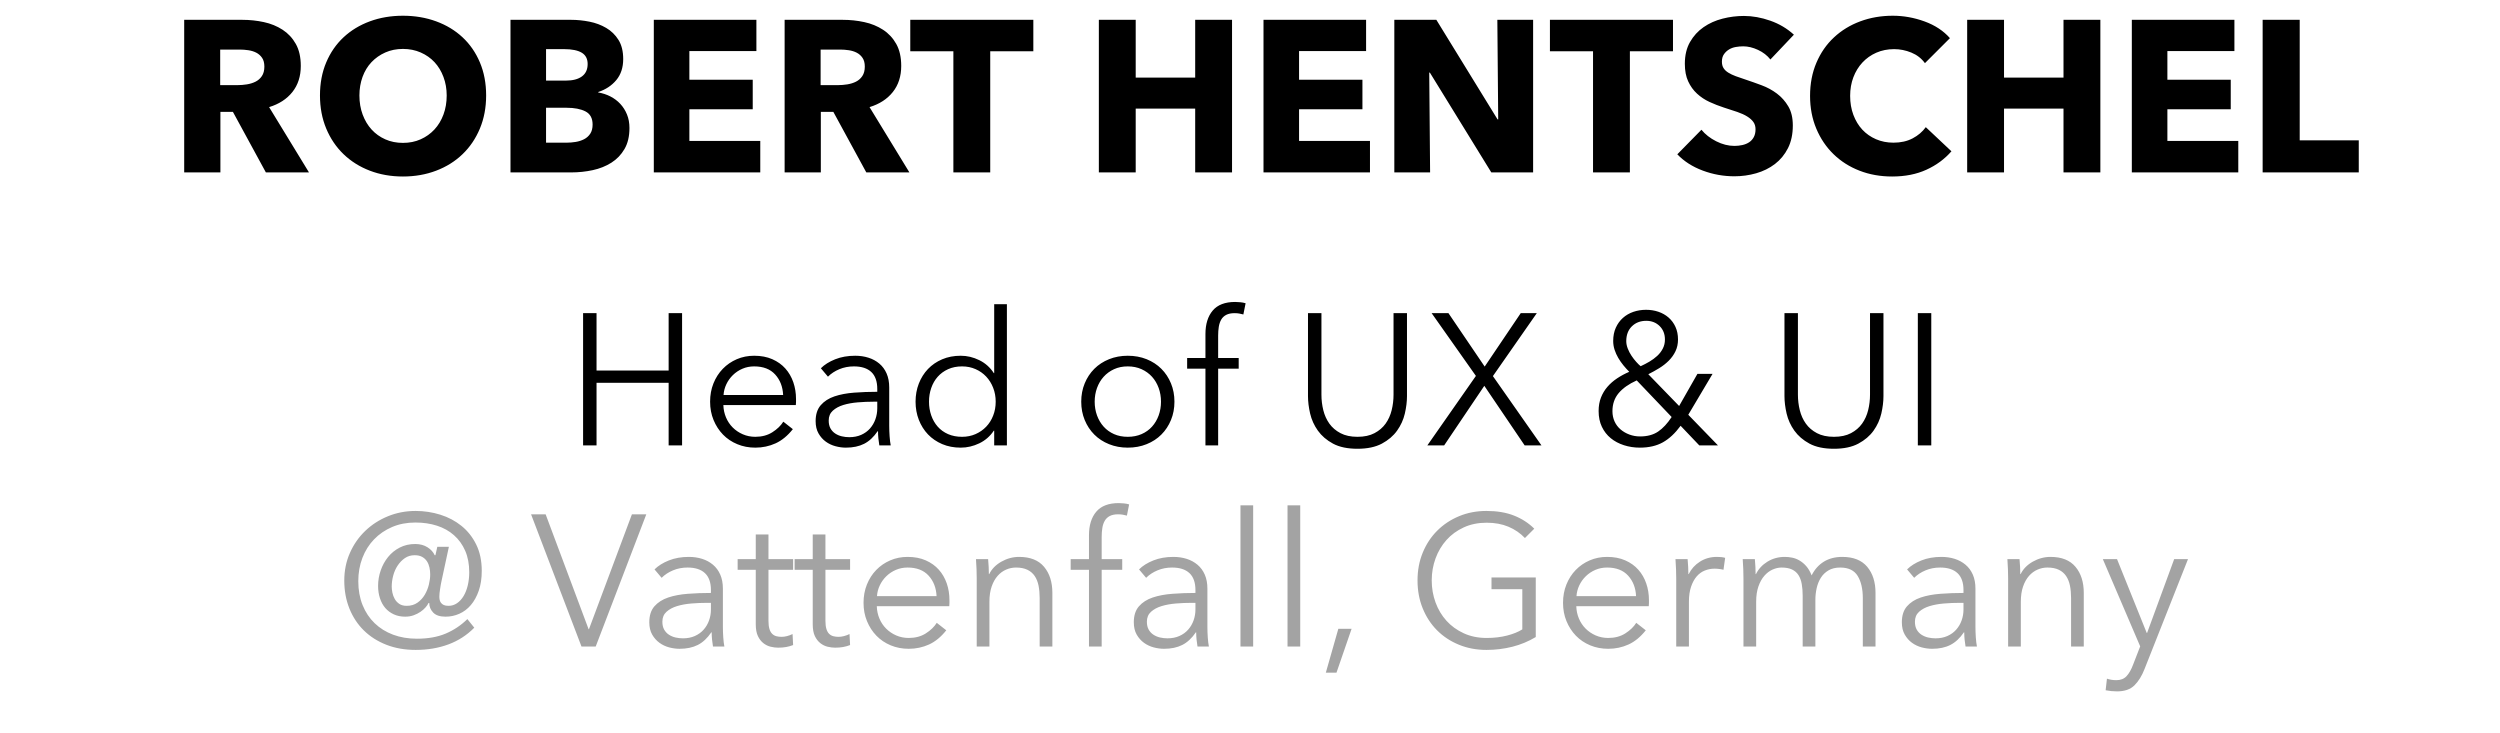 <?xml version="1.0" encoding="UTF-8"?>
<svg width="174px" height="51px" viewBox="0 0 174 51" version="1.1" xmlns="http://www.w3.org/2000/svg" xmlns:xlink="http://www.w3.org/1999/xlink">
    <title>txt_info</title>
    <g id="txt_info" stroke="none" stroke-width="1" fill="none" fill-rule="evenodd">
        <g id="tiitle-copy" transform="translate(12.82, 1.095)" fill-rule="nonzero">
            <path d="M2.52,10.905 L2.52,6.69 L3.39,6.69 L5.685,10.905 L8.685,10.905 L5.91,6.36 C6.6,6.15 7.14,5.8 7.53,5.31 C7.92,4.82 8.115,4.215 8.115,3.495 C8.115,2.885 8,2.375 7.77,1.965 C7.54,1.555 7.232,1.225 6.848,0.975 C6.463,0.725 6.027,0.547 5.543,0.443 C5.058,0.338 4.56,0.285 4.05,0.285 L4.05,0.285 L0,0.285 L0,10.905 L2.52,10.905 Z M3.72,4.83 L2.505,4.83 L2.505,2.355 L3.87,2.355 C4.06,2.355 4.258,2.37 4.463,2.4 C4.668,2.43 4.853,2.487 5.018,2.572 C5.183,2.658 5.317,2.777 5.423,2.933 C5.527,3.087 5.58,3.29 5.58,3.54 C5.58,3.81 5.522,4.03 5.407,4.2 C5.293,4.37 5.145,4.5 4.965,4.59 C4.785,4.68 4.585,4.742 4.365,4.777 C4.145,4.812 3.93,4.83 3.72,4.83 L3.72,4.83 Z M15.225,11.19 C16.055,11.19 16.825,11.055 17.535,10.785 C18.245,10.515 18.858,10.133 19.372,9.637 C19.887,9.143 20.29,8.547 20.58,7.853 C20.87,7.157 21.015,6.39 21.015,5.55 C21.015,4.7 20.87,3.933 20.58,3.248 C20.29,2.562 19.887,1.98 19.372,1.5 C18.858,1.02 18.245,0.65 17.535,0.39 C16.825,0.13 16.055,0 15.225,0 C14.395,0 13.627,0.13 12.922,0.39 C12.217,0.65 11.607,1.02 11.092,1.5 C10.578,1.98 10.175,2.562 9.885,3.248 C9.595,3.933 9.45,4.7 9.45,5.55 C9.45,6.39 9.595,7.157 9.885,7.853 C10.175,8.547 10.578,9.143 11.092,9.637 C11.607,10.133 12.217,10.515 12.922,10.785 C13.627,11.055 14.395,11.19 15.225,11.19 Z M15.225,8.85 C14.775,8.85 14.365,8.768 13.995,8.602 C13.625,8.438 13.307,8.21 13.043,7.92 C12.777,7.63 12.57,7.282 12.42,6.878 C12.27,6.473 12.195,6.03 12.195,5.55 C12.195,5.09 12.268,4.66 12.412,4.26 C12.557,3.86 12.765,3.518 13.035,3.232 C13.305,2.947 13.625,2.723 13.995,2.558 C14.365,2.393 14.775,2.31 15.225,2.31 C15.675,2.31 16.087,2.393 16.462,2.558 C16.837,2.723 17.157,2.947 17.422,3.232 C17.688,3.518 17.895,3.86 18.045,4.26 C18.195,4.66 18.27,5.09 18.27,5.55 C18.27,6.03 18.195,6.473 18.045,6.878 C17.895,7.282 17.685,7.63 17.415,7.92 C17.145,8.21 16.825,8.438 16.455,8.602 C16.085,8.768 15.675,8.85 15.225,8.85 Z M26.94,10.905 C27.45,10.905 27.948,10.852 28.433,10.748 C28.918,10.643 29.35,10.47 29.73,10.23 C30.11,9.99 30.415,9.672 30.645,9.277 C30.875,8.883 30.99,8.395 30.99,7.815 C30.99,7.465 30.933,7.15 30.817,6.87 C30.703,6.59 30.547,6.345 30.352,6.135 C30.157,5.925 29.927,5.753 29.663,5.617 C29.398,5.482 29.115,5.39 28.815,5.34 L28.815,5.34 L28.815,5.31 C29.335,5.14 29.755,4.862 30.075,4.478 C30.395,4.093 30.555,3.605 30.555,3.015 C30.555,2.475 30.445,2.03 30.225,1.68 C30.005,1.33 29.72,1.052 29.37,0.848 C29.02,0.642 28.63,0.497 28.2,0.412 C27.77,0.328 27.35,0.285 26.94,0.285 L26.94,0.285 L22.71,0.285 L22.71,10.905 L26.94,10.905 Z M26.565,4.515 L25.185,4.515 L25.185,2.325 L26.445,2.325 C26.985,2.325 27.392,2.408 27.668,2.572 C27.942,2.737 28.08,3 28.08,3.36 C28.08,3.74 27.948,4.027 27.683,4.223 C27.418,4.418 27.045,4.515 26.565,4.515 L26.565,4.515 Z M26.625,8.835 L25.185,8.835 L25.185,6.405 L26.61,6.405 C27.16,6.405 27.6,6.49 27.93,6.66 C28.26,6.83 28.425,7.135 28.425,7.575 C28.425,7.835 28.37,8.047 28.26,8.213 C28.15,8.377 28.008,8.505 27.832,8.595 C27.657,8.685 27.462,8.748 27.247,8.783 C27.032,8.818 26.825,8.835 26.625,8.835 L26.625,8.835 Z M40.095,10.905 L40.095,8.715 L35.16,8.715 L35.16,6.51 L39.57,6.51 L39.57,4.455 L35.16,4.455 L35.16,2.46 L39.825,2.46 L39.825,0.285 L32.685,0.285 L32.685,10.905 L40.095,10.905 Z M44.31,10.905 L44.31,6.69 L45.18,6.69 L47.475,10.905 L50.475,10.905 L47.7,6.36 C48.39,6.15 48.93,5.8 49.32,5.31 C49.71,4.82 49.905,4.215 49.905,3.495 C49.905,2.885 49.79,2.375 49.56,1.965 C49.33,1.555 49.023,1.225 48.638,0.975 C48.252,0.725 47.818,0.547 47.333,0.443 C46.847,0.338 46.35,0.285 45.84,0.285 L45.84,0.285 L41.79,0.285 L41.79,10.905 L44.31,10.905 Z M45.51,4.83 L44.295,4.83 L44.295,2.355 L45.66,2.355 C45.85,2.355 46.047,2.37 46.252,2.4 C46.458,2.43 46.642,2.487 46.807,2.572 C46.972,2.658 47.108,2.777 47.212,2.933 C47.318,3.087 47.37,3.29 47.37,3.54 C47.37,3.81 47.312,4.03 47.197,4.2 C47.083,4.37 46.935,4.5 46.755,4.59 C46.575,4.68 46.375,4.742 46.155,4.777 C45.935,4.812 45.72,4.83 45.51,4.83 L45.51,4.83 Z M56.1,10.905 L56.1,2.475 L59.1,2.475 L59.1,0.285 L50.535,0.285 L50.535,2.475 L53.535,2.475 L53.535,10.905 L56.1,10.905 Z M66.225,10.905 L66.225,6.465 L70.365,6.465 L70.365,10.905 L72.93,10.905 L72.93,0.285 L70.365,0.285 L70.365,4.305 L66.225,4.305 L66.225,0.285 L63.66,0.285 L63.66,10.905 L66.225,10.905 Z M82.53,10.905 L82.53,8.715 L77.595,8.715 L77.595,6.51 L82.005,6.51 L82.005,4.455 L77.595,4.455 L77.595,2.46 L82.26,2.46 L82.26,0.285 L75.12,0.285 L75.12,10.905 L82.53,10.905 Z M86.715,10.905 L86.655,3.96 L86.7,3.96 L90.975,10.905 L93.885,10.905 L93.885,0.285 L91.395,0.285 L91.455,7.215 L91.41,7.215 L87.15,0.285 L84.225,0.285 L84.225,10.905 L86.715,10.905 Z M100.62,10.905 L100.62,2.475 L103.62,2.475 L103.62,0.285 L95.055,0.285 L95.055,2.475 L98.055,2.475 L98.055,10.905 L100.62,10.905 Z M107.895,11.175 C108.415,11.175 108.92,11.105 109.41,10.965 C109.9,10.825 110.335,10.61 110.715,10.32 C111.095,10.03 111.397,9.662 111.623,9.217 C111.847,8.773 111.96,8.245 111.96,7.635 C111.96,7.105 111.855,6.662 111.645,6.308 C111.435,5.952 111.17,5.655 110.85,5.415 C110.53,5.175 110.175,4.982 109.785,4.838 C109.395,4.692 109.02,4.56 108.66,4.44 C108.41,4.36 108.185,4.282 107.985,4.207 C107.785,4.133 107.612,4.05 107.468,3.96 C107.323,3.87 107.213,3.765 107.138,3.645 C107.062,3.525 107.025,3.375 107.025,3.195 C107.025,2.985 107.073,2.812 107.168,2.678 C107.263,2.542 107.38,2.433 107.52,2.348 C107.66,2.263 107.817,2.205 107.993,2.175 C108.168,2.145 108.34,2.13 108.51,2.13 C108.84,2.13 109.183,2.212 109.537,2.377 C109.892,2.542 110.18,2.765 110.4,3.045 L110.4,3.045 L112.035,1.32 C111.565,0.89 111.017,0.565 110.392,0.345 C109.767,0.125 109.155,0.015 108.555,0.015 C108.055,0.015 107.56,0.077 107.07,0.203 C106.58,0.328 106.14,0.525 105.75,0.795 C105.36,1.065 105.045,1.41 104.805,1.83 C104.565,2.25 104.445,2.755 104.445,3.345 C104.445,3.825 104.522,4.232 104.677,4.567 C104.832,4.902 105.037,5.188 105.293,5.423 C105.547,5.657 105.838,5.85 106.162,6 C106.487,6.15 106.82,6.28 107.16,6.39 C107.51,6.5 107.823,6.603 108.097,6.697 C108.373,6.793 108.603,6.897 108.787,7.013 C108.972,7.128 109.115,7.255 109.215,7.395 C109.315,7.535 109.365,7.705 109.365,7.905 C109.365,8.115 109.325,8.295 109.245,8.445 C109.165,8.595 109.058,8.715 108.922,8.805 C108.787,8.895 108.63,8.96 108.45,9 C108.27,9.04 108.085,9.06 107.895,9.06 C107.475,9.06 107.052,8.953 106.627,8.738 C106.203,8.523 105.86,8.255 105.6,7.935 L105.6,7.935 L103.92,9.645 C104.39,10.135 104.98,10.512 105.69,10.777 C106.4,11.043 107.135,11.175 107.895,11.175 Z M118.875,11.19 C119.775,11.19 120.57,11.033 121.26,10.717 C121.95,10.402 122.53,9.975 123,9.435 L123,9.435 L121.215,7.755 C120.985,8.075 120.68,8.335 120.3,8.535 C119.92,8.735 119.475,8.835 118.965,8.835 C118.525,8.835 118.12,8.755 117.75,8.595 C117.38,8.435 117.062,8.213 116.797,7.928 C116.532,7.643 116.325,7.3 116.175,6.9 C116.025,6.5 115.95,6.06 115.95,5.58 C115.95,5.11 116.025,4.678 116.175,4.282 C116.325,3.888 116.535,3.545 116.805,3.255 C117.075,2.965 117.397,2.737 117.772,2.572 C118.147,2.408 118.56,2.325 119.01,2.325 C119.42,2.325 119.82,2.405 120.21,2.565 C120.6,2.725 120.915,2.97 121.155,3.3 L121.155,3.3 L122.895,1.56 C122.445,1.05 121.858,0.662 121.132,0.398 C120.407,0.133 119.67,0 118.92,0 C118.11,0 117.355,0.13 116.655,0.39 C115.955,0.65 115.345,1.022 114.825,1.508 C114.305,1.992 113.897,2.58 113.603,3.27 C113.308,3.96 113.16,4.73 113.16,5.58 C113.16,6.41 113.305,7.17 113.595,7.86 C113.885,8.55 114.285,9.143 114.795,9.637 C115.305,10.133 115.907,10.515 116.603,10.785 C117.297,11.055 118.055,11.19 118.875,11.19 Z M126.66,10.905 L126.66,6.465 L130.8,6.465 L130.8,10.905 L133.365,10.905 L133.365,0.285 L130.8,0.285 L130.8,4.305 L126.66,4.305 L126.66,0.285 L124.095,0.285 L124.095,10.905 L126.66,10.905 Z M142.965,10.905 L142.965,8.715 L138.03,8.715 L138.03,6.51 L142.44,6.51 L142.44,4.455 L138.03,4.455 L138.03,2.46 L142.695,2.46 L142.695,0.285 L135.555,0.285 L135.555,10.905 L142.965,10.905 Z M151.35,10.905 L151.35,8.67 L147.24,8.67 L147.24,0.285 L144.66,0.285 L144.66,10.905 L151.35,10.905 Z" id="ROBERTHENTSCHEL" fill="#000000"></path>
            <path d="M28.699,29.905 L28.699,25.55 L33.717,25.55 L33.717,29.905 L34.653,29.905 L34.653,20.701 L33.717,20.701 L33.717,24.692 L28.699,24.692 L28.699,20.701 L27.763,20.701 L27.763,29.905 L28.699,29.905 Z M39.749,30.061 C40.252,30.061 40.722,29.961 41.16,29.762 C41.597,29.563 41.998,29.233 42.362,28.774 L42.362,28.774 L41.699,28.254 C41.526,28.531 41.272,28.776 40.938,28.988 C40.605,29.201 40.208,29.307 39.749,29.307 C39.437,29.307 39.147,29.248 38.878,29.131 C38.609,29.015 38.375,28.856 38.176,28.657 C37.977,28.458 37.821,28.224 37.708,27.955 C37.595,27.686 37.535,27.4 37.526,27.097 L37.526,27.097 L42.57,27.097 C42.579,27.019 42.583,26.945 42.583,26.876 L42.583,26.876 L42.583,26.681 C42.583,26.265 42.52,25.875 42.395,25.511 C42.269,25.147 42.085,24.828 41.842,24.555 C41.599,24.282 41.296,24.066 40.932,23.905 C40.568,23.745 40.148,23.665 39.671,23.665 C39.238,23.665 38.835,23.745 38.462,23.905 C38.089,24.066 37.764,24.289 37.487,24.575 C37.21,24.861 36.993,25.199 36.837,25.589 C36.681,25.979 36.603,26.404 36.603,26.863 C36.603,27.322 36.683,27.747 36.843,28.137 C37.004,28.527 37.223,28.865 37.5,29.151 C37.777,29.437 38.109,29.66 38.495,29.82 C38.88,29.981 39.298,30.061 39.749,30.061 Z M41.686,26.395 L37.539,26.395 C37.556,26.135 37.621,25.886 37.734,25.648 C37.847,25.409 37.998,25.197 38.189,25.011 C38.38,24.824 38.601,24.677 38.852,24.569 C39.103,24.46 39.376,24.406 39.671,24.406 C40.304,24.406 40.791,24.595 41.133,24.971 C41.476,25.349 41.66,25.823 41.686,26.395 L41.686,26.395 Z M46.054,30.061 C46.548,30.061 46.971,29.972 47.322,29.794 C47.672,29.617 47.987,29.324 48.264,28.917 L48.264,28.917 L48.29,28.917 C48.29,29.082 48.299,29.251 48.316,29.424 C48.333,29.597 48.355,29.758 48.381,29.905 L48.381,29.905 L49.174,29.905 C49.139,29.732 49.113,29.519 49.096,29.268 C49.079,29.017 49.07,28.774 49.07,28.54 L49.07,28.54 L49.07,25.875 C49.07,25.502 49.009,25.177 48.888,24.9 C48.767,24.623 48.598,24.393 48.381,24.211 C48.164,24.029 47.913,23.892 47.627,23.802 C47.341,23.71 47.033,23.665 46.704,23.665 C46.184,23.665 45.718,23.747 45.306,23.912 C44.895,24.077 44.563,24.285 44.312,24.536 L44.312,24.536 L44.806,25.121 C45.023,24.904 45.287,24.731 45.599,24.601 C45.911,24.471 46.249,24.406 46.613,24.406 C47.142,24.406 47.545,24.536 47.822,24.796 C48.099,25.056 48.238,25.45 48.238,25.979 L48.238,25.979 L48.238,26.174 C47.683,26.174 47.148,26.194 46.633,26.233 C46.117,26.271 45.66,26.358 45.261,26.492 C44.862,26.627 44.544,26.831 44.306,27.104 C44.067,27.377 43.948,27.747 43.948,28.215 C43.948,28.553 44.015,28.839 44.15,29.073 C44.284,29.307 44.453,29.498 44.657,29.645 C44.86,29.792 45.086,29.898 45.333,29.963 C45.58,30.029 45.82,30.061 46.054,30.061 Z M46.288,29.333 C46.115,29.333 45.944,29.314 45.775,29.274 C45.605,29.235 45.452,29.171 45.313,29.079 C45.174,28.988 45.064,28.869 44.981,28.722 C44.899,28.575 44.858,28.393 44.858,28.176 C44.858,27.89 44.953,27.66 45.144,27.487 C45.335,27.314 45.58,27.181 45.879,27.09 C46.178,27 46.511,26.939 46.88,26.909 C47.248,26.878 47.614,26.863 47.978,26.863 L47.978,26.863 L48.238,26.863 L48.238,27.318 C48.238,27.587 48.195,27.842 48.108,28.085 C48.021,28.328 47.896,28.542 47.731,28.729 C47.566,28.915 47.363,29.062 47.12,29.171 C46.877,29.279 46.6,29.333 46.288,29.333 Z M54.049,30.061 C54.491,30.061 54.92,29.961 55.336,29.762 C55.752,29.563 56.09,29.268 56.35,28.878 L56.35,28.878 L56.376,28.878 L56.376,29.905 L57.26,29.905 L57.26,20.077 L56.376,20.077 L56.376,24.874 L56.35,24.874 C56.09,24.475 55.752,24.174 55.336,23.971 C54.92,23.767 54.491,23.665 54.049,23.665 C53.572,23.665 53.141,23.747 52.755,23.912 C52.37,24.077 52.041,24.302 51.767,24.588 C51.495,24.874 51.282,25.212 51.13,25.602 C50.979,25.992 50.903,26.412 50.903,26.863 C50.903,27.314 50.979,27.734 51.13,28.124 C51.282,28.514 51.495,28.852 51.767,29.138 C52.041,29.424 52.37,29.649 52.755,29.814 C53.141,29.979 53.572,30.061 54.049,30.061 Z M54.14,29.307 C53.776,29.307 53.451,29.244 53.165,29.119 C52.879,28.993 52.639,28.82 52.444,28.599 C52.248,28.378 52.099,28.117 51.995,27.819 C51.891,27.52 51.839,27.201 51.839,26.863 C51.839,26.525 51.891,26.206 51.995,25.907 C52.099,25.608 52.248,25.349 52.444,25.128 C52.639,24.907 52.879,24.731 53.165,24.601 C53.451,24.471 53.776,24.406 54.14,24.406 C54.478,24.406 54.79,24.469 55.076,24.595 C55.362,24.72 55.609,24.893 55.817,25.114 C56.025,25.335 56.188,25.596 56.304,25.895 C56.422,26.194 56.48,26.516 56.48,26.863 C56.48,27.21 56.422,27.532 56.304,27.831 C56.188,28.131 56.025,28.388 55.817,28.605 C55.609,28.822 55.362,28.993 55.076,29.119 C54.79,29.244 54.478,29.307 54.14,29.307 Z M65.671,30.061 C66.148,30.061 66.585,29.981 66.984,29.82 C67.383,29.66 67.725,29.437 68.011,29.151 C68.297,28.865 68.52,28.527 68.68,28.137 C68.841,27.747 68.921,27.322 68.921,26.863 C68.921,26.404 68.841,25.979 68.68,25.589 C68.52,25.199 68.297,24.861 68.011,24.575 C67.725,24.289 67.383,24.066 66.984,23.905 C66.585,23.745 66.148,23.665 65.671,23.665 C65.203,23.665 64.77,23.745 64.371,23.905 C63.972,24.066 63.63,24.289 63.344,24.575 C63.058,24.861 62.835,25.199 62.675,25.589 C62.514,25.979 62.434,26.404 62.434,26.863 C62.434,27.322 62.514,27.747 62.675,28.137 C62.835,28.527 63.058,28.865 63.344,29.151 C63.63,29.437 63.972,29.66 64.371,29.82 C64.77,29.981 65.203,30.061 65.671,30.061 Z M65.671,29.307 C65.316,29.307 64.997,29.244 64.716,29.119 C64.434,28.993 64.193,28.82 63.994,28.599 C63.795,28.378 63.641,28.117 63.532,27.819 C63.424,27.52 63.37,27.201 63.37,26.863 C63.37,26.525 63.424,26.206 63.532,25.907 C63.641,25.608 63.795,25.349 63.994,25.128 C64.193,24.907 64.434,24.731 64.716,24.601 C64.997,24.471 65.316,24.406 65.671,24.406 C66.026,24.406 66.347,24.471 66.633,24.601 C66.919,24.731 67.162,24.907 67.361,25.128 C67.56,25.349 67.714,25.608 67.823,25.907 C67.931,26.206 67.985,26.525 67.985,26.863 C67.985,27.201 67.931,27.52 67.823,27.819 C67.714,28.117 67.56,28.378 67.361,28.599 C67.162,28.82 66.919,28.993 66.633,29.119 C66.347,29.244 66.026,29.307 65.671,29.307 Z M71.963,29.905 L71.963,24.562 L73.393,24.562 L73.393,23.821 L71.963,23.821 L71.963,22.261 C71.963,22.044 71.978,21.841 72.008,21.65 C72.039,21.459 72.095,21.293 72.177,21.149 C72.26,21.006 72.377,20.896 72.528,20.818 C72.68,20.74 72.873,20.701 73.107,20.701 C73.228,20.701 73.337,20.71 73.432,20.727 C73.527,20.744 73.623,20.766 73.718,20.792 L73.718,20.792 L73.874,20.012 C73.761,19.977 73.64,19.953 73.51,19.941 C73.38,19.927 73.259,19.921 73.146,19.921 C72.444,19.921 71.924,20.12 71.586,20.519 C71.248,20.918 71.079,21.464 71.079,22.157 L71.079,22.157 L71.079,23.821 L69.805,23.821 L69.805,24.562 L71.079,24.562 L71.079,29.905 L71.963,29.905 Z M81.661,30.139 C82.346,30.139 82.911,30.02 83.358,29.782 C83.804,29.543 84.157,29.242 84.417,28.878 C84.677,28.514 84.857,28.117 84.957,27.689 C85.056,27.259 85.106,26.854 85.106,26.473 L85.106,26.473 L85.106,20.701 L84.17,20.701 L84.17,26.369 C84.17,26.742 84.127,27.104 84.04,27.454 C83.953,27.805 83.812,28.117 83.618,28.39 C83.422,28.663 83.165,28.884 82.844,29.053 C82.523,29.223 82.129,29.307 81.661,29.307 C81.193,29.307 80.799,29.223 80.478,29.053 C80.157,28.884 79.9,28.663 79.704,28.39 C79.51,28.117 79.369,27.805 79.282,27.454 C79.195,27.104 79.152,26.742 79.152,26.369 L79.152,26.369 L79.152,20.701 L78.216,20.701 L78.216,26.473 C78.216,26.854 78.266,27.259 78.365,27.689 C78.465,28.117 78.645,28.514 78.905,28.878 C79.165,29.242 79.516,29.543 79.958,29.782 C80.4,30.02 80.968,30.139 81.661,30.139 Z M87.693,29.905 L90.488,25.758 L93.296,29.905 L94.466,29.905 L91.086,25.082 L94.141,20.701 L93.023,20.701 L90.514,24.419 L87.992,20.701 L86.822,20.701 L89.903,25.069 L86.523,29.905 L87.693,29.905 Z M101.317,30.061 C101.941,30.061 102.474,29.938 102.916,29.691 C103.358,29.444 103.77,29.06 104.151,28.54 L104.151,28.54 L105.451,29.905 L106.751,29.905 L104.684,27.773 L106.374,24.926 L105.321,24.926 L104.047,27.162 L101.902,24.952 C102.162,24.822 102.415,24.681 102.662,24.529 C102.909,24.378 103.13,24.204 103.326,24.009 C103.52,23.814 103.677,23.596 103.793,23.353 C103.91,23.11 103.969,22.837 103.969,22.534 C103.969,22.205 103.91,21.912 103.793,21.657 C103.677,21.401 103.516,21.184 103.312,21.006 C103.109,20.829 102.873,20.695 102.604,20.604 C102.335,20.512 102.049,20.467 101.746,20.467 C101.434,20.467 101.139,20.515 100.862,20.61 C100.585,20.705 100.342,20.846 100.134,21.032 C99.926,21.219 99.761,21.446 99.64,21.715 C99.519,21.984 99.458,22.291 99.458,22.638 C99.458,22.846 99.49,23.05 99.555,23.249 C99.621,23.448 99.705,23.637 99.809,23.814 C99.913,23.992 100.032,24.163 100.166,24.328 C100.301,24.493 100.437,24.644 100.576,24.783 C100.273,24.913 99.991,25.065 99.731,25.238 C99.471,25.411 99.246,25.608 99.055,25.829 C98.864,26.05 98.715,26.3 98.606,26.577 C98.498,26.854 98.444,27.166 98.444,27.513 C98.444,27.929 98.52,28.295 98.671,28.611 C98.823,28.928 99.029,29.192 99.289,29.404 C99.549,29.617 99.855,29.779 100.206,29.892 C100.556,30.005 100.927,30.061 101.317,30.061 Z M101.369,24.393 C101.282,24.324 101.18,24.224 101.064,24.094 C100.947,23.964 100.836,23.821 100.732,23.665 C100.628,23.509 100.541,23.342 100.472,23.165 C100.403,22.987 100.368,22.816 100.368,22.651 C100.368,22.218 100.498,21.873 100.758,21.617 C101.018,21.362 101.352,21.234 101.759,21.234 C102.132,21.234 102.442,21.355 102.689,21.598 C102.936,21.841 103.059,22.153 103.059,22.534 C103.059,22.768 103.009,22.98 102.909,23.171 C102.81,23.362 102.68,23.531 102.519,23.678 C102.359,23.825 102.179,23.957 101.98,24.075 C101.781,24.192 101.577,24.298 101.369,24.393 Z M101.33,29.281 C101.07,29.281 100.823,29.238 100.589,29.151 C100.355,29.064 100.149,28.945 99.972,28.794 C99.794,28.642 99.655,28.458 99.555,28.241 C99.456,28.024 99.406,27.786 99.406,27.526 C99.406,27.032 99.549,26.614 99.835,26.271 C100.121,25.929 100.541,25.632 101.096,25.381 L101.096,25.381 L103.527,27.929 C103.232,28.38 102.918,28.718 102.585,28.943 C102.251,29.168 101.833,29.281 101.33,29.281 Z M114.824,30.139 C115.509,30.139 116.074,30.02 116.52,29.782 C116.967,29.543 117.32,29.242 117.58,28.878 C117.84,28.514 118.02,28.117 118.12,27.689 C118.219,27.259 118.269,26.854 118.269,26.473 L118.269,26.473 L118.269,20.701 L117.333,20.701 L117.333,26.369 C117.333,26.742 117.29,27.104 117.203,27.454 C117.116,27.805 116.975,28.117 116.781,28.39 C116.585,28.663 116.328,28.884 116.007,29.053 C115.686,29.223 115.292,29.307 114.824,29.307 C114.356,29.307 113.962,29.223 113.641,29.053 C113.32,28.884 113.062,28.663 112.868,28.39 C112.672,28.117 112.532,27.805 112.445,27.454 C112.358,27.104 112.315,26.742 112.315,26.369 L112.315,26.369 L112.315,20.701 L111.379,20.701 L111.379,26.473 C111.379,26.854 111.429,27.259 111.528,27.689 C111.628,28.117 111.808,28.514 112.068,28.878 C112.328,29.242 112.679,29.543 113.121,29.782 C113.563,30.02 114.131,30.139 114.824,30.139 Z M121.597,29.905 L121.597,20.701 L120.661,20.701 L120.661,29.905 L121.597,29.905 Z" id="HeadofUX&amp;UI" fill="#000000"></path>
            <path d="M16.108,44.139 C16.94,44.139 17.701,44.011 18.39,43.755 C19.078,43.5 19.679,43.112 20.19,42.592 L20.19,42.592 L19.709,41.994 C19.267,42.427 18.764,42.763 18.201,43.002 C17.638,43.24 16.97,43.359 16.199,43.359 C15.592,43.359 15.04,43.266 14.541,43.08 C14.043,42.893 13.614,42.627 13.255,42.28 C12.895,41.933 12.615,41.513 12.416,41.019 C12.217,40.525 12.117,39.97 12.117,39.355 C12.117,38.774 12.212,38.235 12.403,37.736 C12.594,37.238 12.864,36.807 13.216,36.443 C13.566,36.079 13.985,35.793 14.47,35.585 C14.955,35.377 15.497,35.273 16.095,35.273 C16.641,35.273 17.142,35.347 17.596,35.494 C18.052,35.641 18.446,35.862 18.779,36.157 C19.113,36.452 19.373,36.813 19.559,37.242 C19.746,37.672 19.839,38.168 19.839,38.731 C19.839,39.06 19.804,39.368 19.735,39.654 C19.666,39.94 19.568,40.187 19.442,40.395 C19.317,40.603 19.165,40.768 18.988,40.889 C18.81,41.01 18.613,41.071 18.396,41.071 C18.257,41.071 18.147,41.051 18.064,41.013 C17.982,40.974 17.917,40.922 17.869,40.856 C17.822,40.791 17.791,40.722 17.779,40.648 C17.765,40.575 17.759,40.499 17.759,40.421 C17.759,40.36 17.763,40.282 17.772,40.187 C17.781,40.092 17.794,39.994 17.811,39.895 C17.828,39.795 17.843,39.7 17.857,39.608 C17.869,39.517 17.885,39.442 17.902,39.381 L17.902,39.381 L18.422,36.963 L17.616,36.963 L17.486,37.548 L17.434,37.548 C17.339,37.331 17.172,37.147 16.933,36.995 C16.695,36.844 16.411,36.768 16.082,36.768 C15.683,36.768 15.324,36.85 15.003,37.015 C14.682,37.18 14.412,37.398 14.191,37.672 C13.97,37.944 13.798,38.257 13.677,38.608 C13.556,38.959 13.495,39.316 13.495,39.68 C13.495,39.992 13.538,40.28 13.625,40.544 C13.712,40.809 13.835,41.034 13.995,41.221 C14.156,41.407 14.353,41.554 14.587,41.663 C14.821,41.771 15.085,41.825 15.38,41.825 C15.597,41.825 15.794,41.792 15.972,41.727 C16.149,41.663 16.307,41.582 16.446,41.487 C16.585,41.392 16.702,41.29 16.797,41.181 C16.892,41.073 16.962,40.971 17.005,40.876 L17.005,40.876 L17.057,40.876 C17.057,41.127 17.148,41.348 17.33,41.539 C17.512,41.73 17.798,41.825 18.188,41.825 C18.526,41.825 18.847,41.758 19.15,41.623 C19.453,41.489 19.72,41.288 19.95,41.019 C20.179,40.75 20.363,40.417 20.502,40.018 C20.641,39.619 20.71,39.16 20.71,38.64 C20.71,37.938 20.582,37.327 20.326,36.807 C20.071,36.287 19.729,35.854 19.299,35.507 C18.87,35.16 18.379,34.9 17.824,34.727 C17.269,34.554 16.697,34.467 16.108,34.467 C15.423,34.467 14.78,34.59 14.178,34.837 C13.575,35.084 13.049,35.425 12.598,35.858 C12.147,36.291 11.792,36.803 11.532,37.392 C11.272,37.981 11.142,38.623 11.142,39.316 C11.142,40.018 11.261,40.666 11.499,41.26 C11.738,41.853 12.074,42.362 12.507,42.787 C12.94,43.212 13.463,43.543 14.073,43.782 C14.684,44.02 15.363,44.139 16.108,44.139 Z M15.484,41.071 C15.276,41.071 15.105,41.026 14.97,40.934 C14.836,40.843 14.73,40.729 14.652,40.59 C14.574,40.451 14.52,40.304 14.489,40.148 C14.459,39.992 14.444,39.853 14.444,39.732 C14.444,39.481 14.479,39.225 14.548,38.965 C14.617,38.705 14.721,38.471 14.86,38.263 C14.999,38.055 15.165,37.884 15.361,37.749 C15.556,37.615 15.783,37.548 16.043,37.548 C16.251,37.548 16.424,37.587 16.563,37.665 C16.702,37.743 16.812,37.845 16.895,37.971 C16.977,38.096 17.035,38.239 17.07,38.4 C17.105,38.56 17.122,38.722 17.122,38.887 C17.122,39.104 17.092,39.338 17.031,39.589 C16.97,39.84 16.875,40.077 16.745,40.297 C16.615,40.519 16.446,40.703 16.238,40.85 C16.03,40.997 15.779,41.071 15.484,41.071 Z M28.64,43.905 L32.163,34.701 L31.162,34.701 L28.172,42.696 L28.146,42.696 L25.156,34.701 L24.142,34.701 L27.652,43.905 L28.64,43.905 Z M34.477,44.061 C34.971,44.061 35.394,43.972 35.745,43.794 C36.096,43.617 36.41,43.324 36.687,42.917 L36.687,42.917 L36.713,42.917 C36.713,43.082 36.722,43.251 36.739,43.424 C36.756,43.597 36.778,43.758 36.804,43.905 L36.804,43.905 L37.597,43.905 C37.562,43.732 37.536,43.519 37.519,43.268 C37.502,43.017 37.493,42.774 37.493,42.54 L37.493,42.54 L37.493,39.875 C37.493,39.502 37.432,39.177 37.311,38.9 C37.19,38.623 37.021,38.393 36.804,38.211 C36.587,38.029 36.336,37.892 36.05,37.801 C35.764,37.711 35.456,37.665 35.127,37.665 C34.607,37.665 34.141,37.747 33.73,37.912 C33.318,38.077 32.986,38.285 32.735,38.536 L32.735,38.536 L33.229,39.121 C33.446,38.904 33.71,38.731 34.022,38.601 C34.334,38.471 34.672,38.406 35.036,38.406 C35.565,38.406 35.968,38.536 36.245,38.796 C36.522,39.056 36.661,39.45 36.661,39.979 L36.661,39.979 L36.661,40.174 C36.106,40.174 35.571,40.194 35.056,40.233 C34.54,40.272 34.083,40.358 33.684,40.492 C33.285,40.627 32.967,40.831 32.728,41.103 C32.49,41.377 32.371,41.747 32.371,42.215 C32.371,42.553 32.438,42.839 32.572,43.073 C32.707,43.307 32.876,43.498 33.08,43.645 C33.283,43.792 33.508,43.898 33.755,43.964 C34.002,44.029 34.243,44.061 34.477,44.061 Z M34.711,43.333 C34.538,43.333 34.367,43.313 34.197,43.275 C34.029,43.236 33.875,43.17 33.736,43.08 C33.597,42.989 33.487,42.869 33.404,42.722 C33.322,42.575 33.281,42.393 33.281,42.176 C33.281,41.89 33.376,41.66 33.567,41.487 C33.758,41.314 34.002,41.181 34.301,41.09 C34.6,40.999 34.934,40.939 35.303,40.908 C35.671,40.878 36.037,40.863 36.401,40.863 L36.401,40.863 L36.661,40.863 L36.661,41.318 C36.661,41.587 36.618,41.842 36.531,42.085 C36.444,42.328 36.319,42.542 36.154,42.728 C35.989,42.915 35.786,43.062 35.543,43.17 C35.3,43.279 35.023,43.333 34.711,43.333 Z M41.341,43.983 C41.54,43.983 41.724,43.968 41.894,43.938 C42.062,43.907 42.225,43.862 42.381,43.801 L42.381,43.801 L42.342,43.034 C42.221,43.095 42.093,43.142 41.959,43.177 C41.824,43.212 41.696,43.229 41.575,43.229 C41.445,43.229 41.324,43.214 41.211,43.184 C41.098,43.153 41.001,43.097 40.919,43.014 C40.836,42.932 40.773,42.817 40.73,42.67 C40.687,42.523 40.665,42.336 40.665,42.111 L40.665,42.111 L40.665,38.562 L42.381,38.562 L42.381,37.821 L40.665,37.821 L40.665,36.105 L39.781,36.105 L39.781,37.821 L38.52,37.821 L38.52,38.562 L39.781,38.562 L39.781,42.358 C39.781,42.696 39.831,42.969 39.931,43.177 C40.03,43.385 40.158,43.55 40.314,43.671 C40.47,43.792 40.639,43.875 40.821,43.918 C41.003,43.961 41.176,43.983 41.341,43.983 Z M45.306,43.983 C45.505,43.983 45.69,43.968 45.858,43.938 C46.028,43.907 46.19,43.862 46.346,43.801 L46.346,43.801 L46.307,43.034 C46.186,43.095 46.058,43.142 45.923,43.177 C45.789,43.212 45.661,43.229 45.54,43.229 C45.41,43.229 45.289,43.214 45.176,43.184 C45.063,43.153 44.966,43.097 44.883,43.014 C44.801,42.932 44.738,42.817 44.695,42.67 C44.652,42.523 44.63,42.336 44.63,42.111 L44.63,42.111 L44.63,38.562 L46.346,38.562 L46.346,37.821 L44.63,37.821 L44.63,36.105 L43.746,36.105 L43.746,37.821 L42.485,37.821 L42.485,38.562 L43.746,38.562 L43.746,42.358 C43.746,42.696 43.796,42.969 43.895,43.177 C43.995,43.385 44.123,43.55 44.279,43.671 C44.435,43.792 44.604,43.875 44.786,43.918 C44.968,43.961 45.141,43.983 45.306,43.983 Z M50.428,44.061 C50.931,44.061 51.401,43.961 51.839,43.762 C52.276,43.563 52.677,43.233 53.041,42.774 L53.041,42.774 L52.378,42.254 C52.205,42.531 51.951,42.776 51.617,42.989 C51.284,43.201 50.887,43.307 50.428,43.307 C50.116,43.307 49.826,43.248 49.557,43.132 C49.288,43.014 49.054,42.856 48.855,42.657 C48.656,42.458 48.5,42.224 48.387,41.955 C48.274,41.686 48.214,41.4 48.205,41.097 L48.205,41.097 L53.249,41.097 C53.258,41.019 53.262,40.945 53.262,40.876 L53.262,40.876 L53.262,40.681 C53.262,40.265 53.199,39.875 53.074,39.511 C52.948,39.147 52.764,38.828 52.521,38.556 C52.278,38.282 51.975,38.066 51.611,37.906 C51.247,37.745 50.827,37.665 50.35,37.665 C49.917,37.665 49.514,37.745 49.141,37.906 C48.768,38.066 48.443,38.289 48.166,38.575 C47.889,38.861 47.672,39.199 47.516,39.589 C47.36,39.979 47.282,40.404 47.282,40.863 C47.282,41.322 47.362,41.747 47.523,42.137 C47.683,42.527 47.902,42.865 48.179,43.151 C48.456,43.437 48.788,43.66 49.173,43.821 C49.559,43.981 49.977,44.061 50.428,44.061 Z M52.365,40.395 L48.218,40.395 C48.235,40.135 48.3,39.886 48.413,39.648 C48.526,39.409 48.677,39.197 48.868,39.011 C49.059,38.824 49.28,38.677 49.531,38.569 C49.782,38.46 50.055,38.406 50.35,38.406 C50.983,38.406 51.47,38.594 51.812,38.971 C52.155,39.349 52.339,39.823 52.365,40.395 L52.365,40.395 Z M56.044,43.905 L56.044,40.785 C56.044,40.378 56.096,40.025 56.2,39.725 C56.304,39.426 56.443,39.179 56.616,38.984 C56.789,38.789 56.986,38.644 57.208,38.549 C57.428,38.454 57.656,38.406 57.89,38.406 C58.211,38.406 58.477,38.458 58.69,38.562 C58.902,38.666 59.071,38.811 59.197,38.998 C59.322,39.184 59.411,39.407 59.463,39.667 C59.515,39.927 59.541,40.217 59.541,40.538 L59.541,40.538 L59.541,43.905 L60.425,43.905 L60.425,40.174 C60.425,39.42 60.232,38.813 59.846,38.354 C59.461,37.895 58.882,37.665 58.111,37.665 C57.678,37.665 57.266,37.776 56.876,37.996 C56.486,38.218 56.204,38.506 56.031,38.861 L56.031,38.861 L56.005,38.861 C56.005,38.731 56.001,38.566 55.992,38.367 C55.983,38.168 55.97,37.986 55.953,37.821 L55.953,37.821 L55.108,37.821 C55.125,38.029 55.138,38.263 55.147,38.523 C55.156,38.783 55.16,38.995 55.16,39.16 L55.16,39.16 L55.16,43.905 L56.044,43.905 Z M63.857,43.905 L63.857,38.562 L65.287,38.562 L65.287,37.821 L63.857,37.821 L63.857,36.261 C63.857,36.044 63.872,35.841 63.903,35.65 C63.933,35.459 63.989,35.292 64.072,35.15 C64.154,35.007 64.271,34.896 64.422,34.818 C64.574,34.74 64.767,34.701 65.001,34.701 C65.122,34.701 65.231,34.71 65.326,34.727 C65.421,34.744 65.517,34.766 65.612,34.792 L65.612,34.792 L65.768,34.012 C65.655,33.977 65.534,33.953 65.404,33.941 C65.274,33.928 65.153,33.921 65.04,33.921 C64.338,33.921 63.818,34.12 63.48,34.519 C63.142,34.918 62.973,35.464 62.973,36.157 L62.973,36.157 L62.973,37.821 L61.699,37.821 L61.699,38.562 L62.973,38.562 L62.973,43.905 L63.857,43.905 Z M68.199,44.061 C68.693,44.061 69.115,43.972 69.466,43.794 C69.817,43.617 70.132,43.324 70.409,42.917 L70.409,42.917 L70.435,42.917 C70.435,43.082 70.444,43.251 70.461,43.424 C70.478,43.597 70.5,43.758 70.526,43.905 L70.526,43.905 L71.319,43.905 C71.284,43.732 71.258,43.519 71.241,43.268 C71.224,43.017 71.215,42.774 71.215,42.54 L71.215,42.54 L71.215,39.875 C71.215,39.502 71.154,39.177 71.033,38.9 C70.912,38.623 70.743,38.393 70.526,38.211 C70.309,38.029 70.058,37.892 69.772,37.801 C69.486,37.711 69.178,37.665 68.849,37.665 C68.329,37.665 67.863,37.747 67.451,37.912 C67.04,38.077 66.708,38.285 66.457,38.536 L66.457,38.536 L66.951,39.121 C67.168,38.904 67.432,38.731 67.744,38.601 C68.056,38.471 68.394,38.406 68.758,38.406 C69.287,38.406 69.69,38.536 69.967,38.796 C70.244,39.056 70.383,39.45 70.383,39.979 L70.383,39.979 L70.383,40.174 C69.828,40.174 69.293,40.194 68.778,40.233 C68.262,40.272 67.805,40.358 67.406,40.492 C67.007,40.627 66.689,40.831 66.451,41.103 C66.212,41.377 66.093,41.747 66.093,42.215 C66.093,42.553 66.16,42.839 66.294,43.073 C66.429,43.307 66.598,43.498 66.802,43.645 C67.005,43.792 67.231,43.898 67.478,43.964 C67.725,44.029 67.965,44.061 68.199,44.061 Z M68.433,43.333 C68.26,43.333 68.088,43.313 67.919,43.275 C67.751,43.236 67.597,43.17 67.458,43.08 C67.319,42.989 67.209,42.869 67.126,42.722 C67.044,42.575 67.003,42.393 67.003,42.176 C67.003,41.89 67.098,41.66 67.289,41.487 C67.48,41.314 67.725,41.181 68.023,41.09 C68.323,40.999 68.656,40.939 69.025,40.908 C69.393,40.878 69.759,40.863 70.123,40.863 L70.123,40.863 L70.383,40.863 L70.383,41.318 C70.383,41.587 70.34,41.842 70.253,42.085 C70.166,42.328 70.041,42.542 69.876,42.728 C69.711,42.915 69.508,43.062 69.265,43.17 C69.022,43.279 68.745,43.333 68.433,43.333 Z M74.4,43.905 L74.4,34.077 L73.516,34.077 L73.516,43.905 L74.4,43.905 Z M77.676,43.905 L77.676,34.077 L76.792,34.077 L76.792,43.905 L77.676,43.905 Z M80.198,45.725 L81.251,42.67 L80.328,42.67 L79.457,45.725 L80.198,45.725 Z M90.637,44.139 C91.261,44.139 91.863,44.065 92.444,43.918 C93.025,43.771 93.566,43.545 94.069,43.242 L94.069,43.242 L94.069,39.095 L90.988,39.095 L90.988,39.914 L93.133,39.914 L93.133,42.709 C92.864,42.882 92.513,43.025 92.08,43.138 C91.647,43.251 91.17,43.307 90.65,43.307 C90.061,43.307 89.53,43.199 89.058,42.982 C88.585,42.765 88.184,42.475 87.855,42.111 C87.526,41.747 87.272,41.322 87.094,40.837 C86.917,40.352 86.828,39.84 86.828,39.303 C86.828,38.766 86.917,38.254 87.094,37.769 C87.272,37.284 87.526,36.857 87.855,36.489 C88.184,36.12 88.585,35.828 89.058,35.611 C89.53,35.394 90.061,35.286 90.65,35.286 C91.222,35.286 91.729,35.379 92.171,35.566 C92.613,35.752 92.994,36.014 93.315,36.352 L93.315,36.352 L93.965,35.702 C93.575,35.312 93.107,35.009 92.561,34.792 C92.015,34.575 91.374,34.467 90.637,34.467 C89.952,34.467 89.317,34.588 88.733,34.831 C88.147,35.074 87.641,35.41 87.212,35.839 C86.782,36.267 86.447,36.777 86.204,37.366 C85.961,37.955 85.84,38.601 85.84,39.303 C85.84,40.005 85.959,40.651 86.198,41.24 C86.436,41.829 86.767,42.339 87.192,42.767 C87.617,43.197 88.124,43.532 88.713,43.775 C89.302,44.018 89.944,44.139 90.637,44.139 Z M99.113,44.061 C99.616,44.061 100.086,43.961 100.523,43.762 C100.961,43.563 101.362,43.233 101.726,42.774 L101.726,42.774 L101.063,42.254 C100.89,42.531 100.636,42.776 100.302,42.989 C99.969,43.201 99.572,43.307 99.113,43.307 C98.801,43.307 98.511,43.248 98.242,43.132 C97.973,43.014 97.739,42.856 97.54,42.657 C97.341,42.458 97.185,42.224 97.072,41.955 C96.959,41.686 96.899,41.4 96.89,41.097 L96.89,41.097 L101.934,41.097 C101.943,41.019 101.947,40.945 101.947,40.876 L101.947,40.876 L101.947,40.681 C101.947,40.265 101.884,39.875 101.758,39.511 C101.633,39.147 101.449,38.828 101.206,38.556 C100.963,38.282 100.66,38.066 100.296,37.906 C99.932,37.745 99.512,37.665 99.035,37.665 C98.602,37.665 98.199,37.745 97.826,37.906 C97.453,38.066 97.128,38.289 96.851,38.575 C96.574,38.861 96.357,39.199 96.201,39.589 C96.045,39.979 95.967,40.404 95.967,40.863 C95.967,41.322 96.047,41.747 96.207,42.137 C96.368,42.527 96.587,42.865 96.864,43.151 C97.141,43.437 97.473,43.66 97.859,43.821 C98.244,43.981 98.662,44.061 99.113,44.061 Z M101.05,40.395 L96.903,40.395 C96.92,40.135 96.985,39.886 97.098,39.648 C97.211,39.409 97.362,39.197 97.553,39.011 C97.744,38.824 97.965,38.677 98.216,38.569 C98.467,38.46 98.74,38.406 99.035,38.406 C99.668,38.406 100.155,38.594 100.498,38.971 C100.84,39.349 101.024,39.823 101.05,40.395 L101.05,40.395 Z M104.729,43.905 L104.729,40.785 C104.729,40.378 104.779,40.029 104.879,39.739 C104.978,39.448 105.108,39.21 105.269,39.023 C105.429,38.837 105.617,38.701 105.834,38.614 C106.051,38.527 106.276,38.484 106.51,38.484 C106.631,38.484 106.753,38.493 106.874,38.51 C106.995,38.527 107.082,38.545 107.134,38.562 L107.134,38.562 L107.251,37.73 C107.156,37.704 107.062,37.687 106.972,37.678 C106.88,37.669 106.779,37.665 106.666,37.665 C106.233,37.665 105.843,37.776 105.496,37.996 C105.149,38.218 104.889,38.506 104.716,38.861 L104.716,38.861 L104.69,38.861 C104.69,38.731 104.686,38.566 104.677,38.367 C104.668,38.168 104.655,37.986 104.638,37.821 L104.638,37.821 L103.793,37.821 C103.81,38.029 103.823,38.263 103.832,38.523 C103.841,38.783 103.845,38.995 103.845,39.16 L103.845,43.905 L104.729,43.905 Z M109.409,43.905 L109.409,40.785 C109.409,40.378 109.461,40.025 109.565,39.725 C109.669,39.426 109.805,39.179 109.975,38.984 C110.144,38.789 110.334,38.644 110.546,38.549 C110.759,38.454 110.969,38.406 111.177,38.406 C111.472,38.406 111.714,38.452 111.905,38.542 C112.096,38.633 112.245,38.764 112.353,38.932 C112.462,39.102 112.538,39.307 112.581,39.55 C112.624,39.793 112.646,40.061 112.646,40.356 L112.646,40.356 L112.646,43.905 L113.53,43.905 L113.53,40.668 C113.53,40.382 113.56,40.105 113.621,39.836 C113.682,39.567 113.779,39.327 113.913,39.114 C114.048,38.902 114.225,38.731 114.447,38.601 C114.668,38.471 114.938,38.406 115.259,38.406 C115.831,38.406 116.236,38.601 116.475,38.991 C116.713,39.381 116.832,39.897 116.832,40.538 L116.832,40.538 L116.832,43.905 L117.716,43.905 L117.716,40.174 C117.716,39.42 117.523,38.813 117.138,38.354 C116.752,37.895 116.173,37.665 115.402,37.665 C114.908,37.665 114.481,37.776 114.121,37.996 C113.762,38.218 113.478,38.536 113.27,38.952 C113.166,38.692 113.043,38.48 112.9,38.315 C112.757,38.15 112.6,38.018 112.431,37.919 C112.263,37.819 112.089,37.752 111.912,37.717 C111.734,37.682 111.563,37.665 111.398,37.665 C110.956,37.665 110.555,37.776 110.195,37.996 C109.836,38.218 109.569,38.506 109.396,38.861 L109.396,38.861 L109.37,38.861 C109.37,38.731 109.366,38.566 109.357,38.367 C109.348,38.168 109.335,37.986 109.318,37.821 L109.318,37.821 L108.473,37.821 C108.49,38.029 108.503,38.263 108.512,38.523 C108.521,38.783 108.525,38.995 108.525,39.16 L108.525,43.905 L109.409,43.905 Z M121.655,44.061 C122.149,44.061 122.572,43.972 122.922,43.794 C123.273,43.617 123.588,43.324 123.865,42.917 L123.865,42.917 L123.891,42.917 C123.891,43.082 123.9,43.251 123.917,43.424 C123.934,43.597 123.956,43.758 123.982,43.905 L123.982,43.905 L124.775,43.905 C124.74,43.732 124.714,43.519 124.697,43.268 C124.68,43.017 124.671,42.774 124.671,42.54 L124.671,42.54 L124.671,39.875 C124.671,39.502 124.61,39.177 124.489,38.9 C124.368,38.623 124.199,38.393 123.982,38.211 C123.765,38.029 123.514,37.892 123.228,37.801 C122.942,37.711 122.634,37.665 122.305,37.665 C121.785,37.665 121.319,37.747 120.907,37.912 C120.496,38.077 120.164,38.285 119.913,38.536 L119.913,38.536 L120.407,39.121 C120.624,38.904 120.888,38.731 121.2,38.601 C121.512,38.471 121.85,38.406 122.214,38.406 C122.743,38.406 123.146,38.536 123.423,38.796 C123.7,39.056 123.839,39.45 123.839,39.979 L123.839,39.979 L123.839,40.174 C123.284,40.174 122.749,40.194 122.234,40.233 C121.718,40.272 121.261,40.358 120.862,40.492 C120.463,40.627 120.145,40.831 119.906,41.103 C119.668,41.377 119.549,41.747 119.549,42.215 C119.549,42.553 119.616,42.839 119.751,43.073 C119.885,43.307 120.054,43.498 120.257,43.645 C120.461,43.792 120.686,43.898 120.933,43.964 C121.18,44.029 121.421,44.061 121.655,44.061 Z M121.889,43.333 C121.716,43.333 121.544,43.313 121.376,43.275 C121.207,43.236 121.053,43.17 120.914,43.08 C120.775,42.989 120.665,42.869 120.582,42.722 C120.5,42.575 120.459,42.393 120.459,42.176 C120.459,41.89 120.554,41.66 120.745,41.487 C120.936,41.314 121.18,41.181 121.48,41.09 C121.778,40.999 122.112,40.939 122.481,40.908 C122.849,40.878 123.215,40.863 123.579,40.863 L123.579,40.863 L123.839,40.863 L123.839,41.318 C123.839,41.587 123.796,41.842 123.709,42.085 C123.622,42.328 123.497,42.542 123.332,42.728 C123.167,42.915 122.964,43.062 122.721,43.17 C122.478,43.279 122.201,43.333 121.889,43.333 Z M127.83,43.905 L127.83,40.785 C127.83,40.378 127.882,40.025 127.986,39.725 C128.09,39.426 128.229,39.179 128.402,38.984 C128.575,38.789 128.773,38.644 128.994,38.549 C129.214,38.454 129.442,38.406 129.676,38.406 C129.997,38.406 130.263,38.458 130.476,38.562 C130.688,38.666 130.857,38.811 130.982,38.998 C131.108,39.184 131.197,39.407 131.249,39.667 C131.301,39.927 131.327,40.217 131.327,40.538 L131.327,40.538 L131.327,43.905 L132.211,43.905 L132.211,40.174 C132.211,39.42 132.018,38.813 131.632,38.354 C131.247,37.895 130.668,37.665 129.897,37.665 C129.464,37.665 129.052,37.776 128.662,37.996 C128.272,38.218 127.99,38.506 127.817,38.861 L127.817,38.861 L127.791,38.861 C127.791,38.731 127.787,38.566 127.778,38.367 C127.769,38.168 127.756,37.986 127.739,37.821 L127.739,37.821 L126.894,37.821 C126.911,38.029 126.924,38.263 126.933,38.523 C126.942,38.783 126.946,38.995 126.946,39.16 L126.946,43.905 L127.83,43.905 Z M134.525,47.025 C135.054,47.025 135.459,46.884 135.74,46.602 C136.022,46.321 136.254,45.946 136.436,45.478 L136.436,45.478 L139.465,37.821 L138.503,37.821 L136.618,42.956 L136.592,42.956 L134.525,37.821 L133.537,37.821 L136.137,43.892 L135.643,45.166 C135.513,45.513 135.361,45.779 135.188,45.965 C135.015,46.152 134.776,46.245 134.473,46.245 C134.248,46.245 134.031,46.21 133.823,46.141 L133.823,46.141 L133.732,46.947 C133.992,46.999 134.256,47.025 134.525,47.025 Z" id="@Vattenfall,Germany" fill="#A3A3A3"></path>
        </g>
    </g>
</svg>